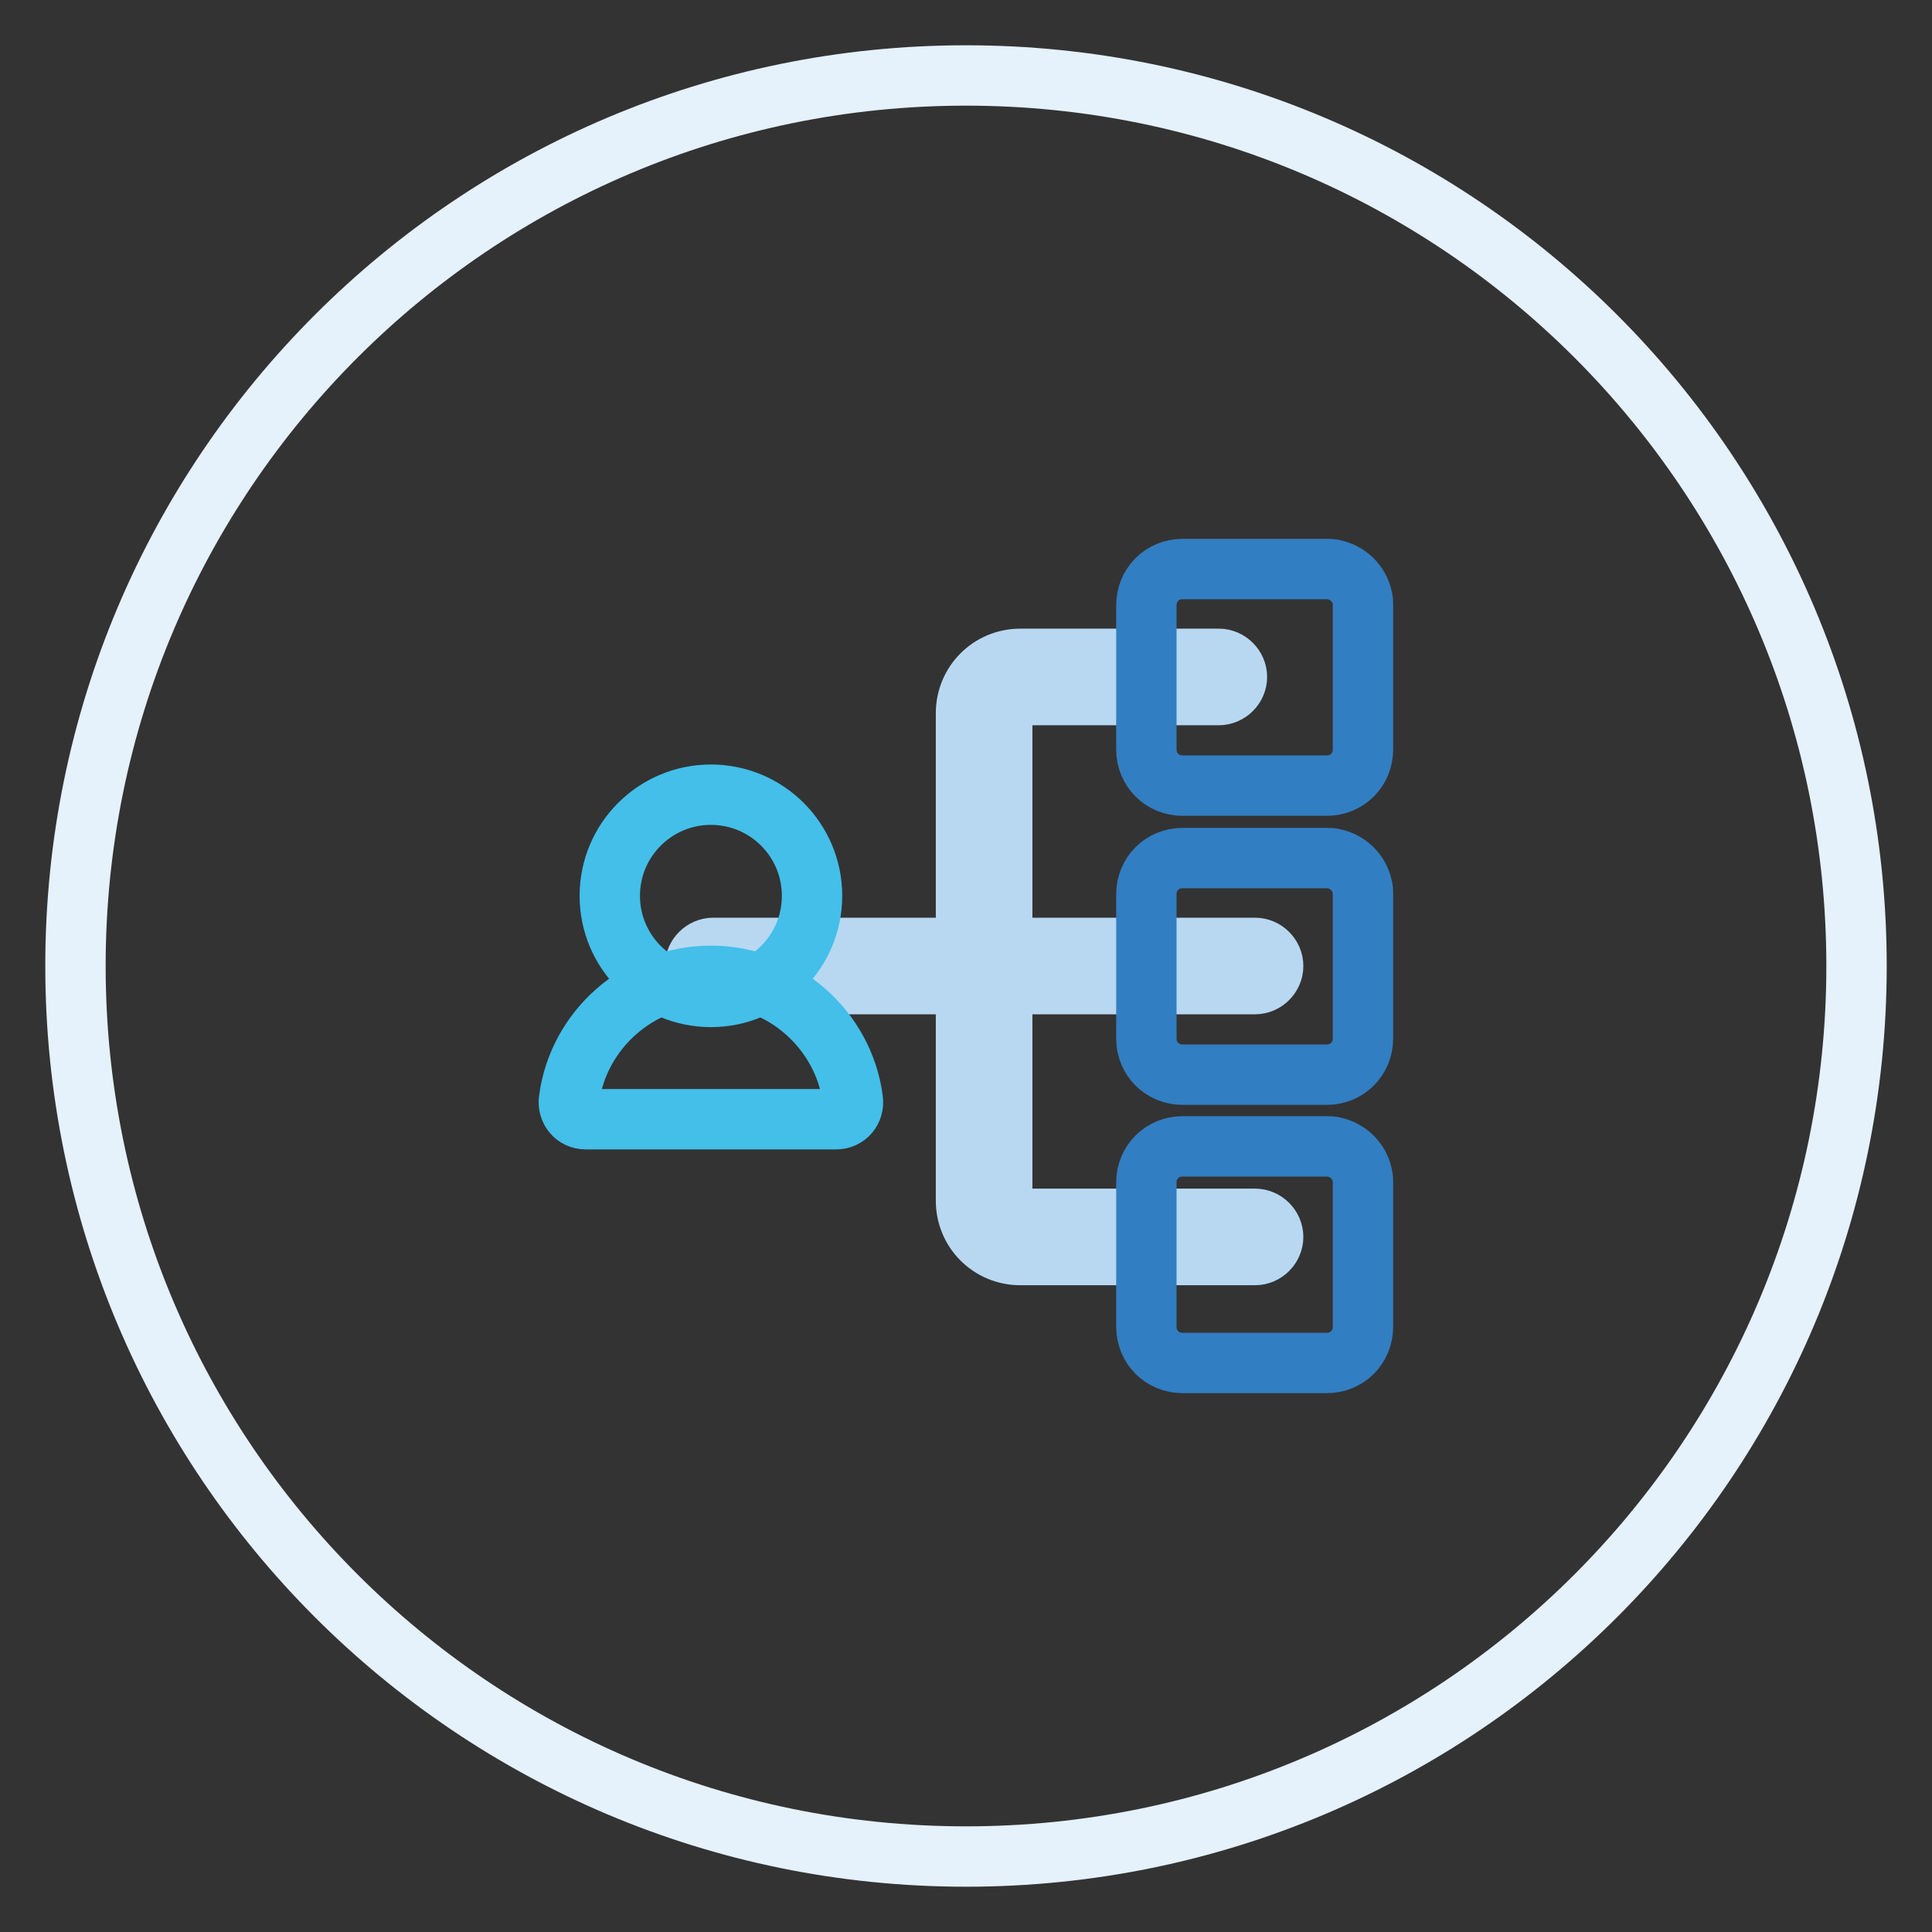 <?xml version="1.0" encoding="utf-8"?>
<!-- Svg Vector Icons : http://www.onlinewebfonts.com/icon -->
<!DOCTYPE svg PUBLIC "-//W3C//DTD SVG 1.1//EN" "http://www.w3.org/Graphics/SVG/1.1/DTD/svg11.dtd">
<svg version="1.1" xmlns="http://www.w3.org/2000/svg" xmlns:xlink="http://www.w3.org/1999/xlink" x="0px" y="0px" viewBox="0 0 256 256" enable-background="new 0 0 256 256" xml:space="preserve">
<rect x="0" y="0" width="256" height="256" fill="#333333" stroke="none"/>
<g> <path stroke-width="8" fill-opacity="0" stroke="#e5f1fb"  d="M10,128c0,65.2,52.8,118,118,118c65.2,0,118-52.8,118-118c0-65.2-52.8-118-118-118C62.8,10,10,62.8,10,128z "/> <path stroke-width="8" fill-opacity="0" stroke="#b8d8f2"  d="M166.3,166.3h-31.1c-4,0-7.2-3.2-7.2-7.2V94.5c0-4,3.2-7.2,7.2-7.2h26.3c1.3,0,2.4,1.1,2.4,2.4 s-1.1,2.4-2.4,2.4h-26.3c-1.3,0-2.4,1.1-2.4,2.4v64.6c0,1.3,1.1,2.4,2.4,2.4h31.1c1.3,0,2.4,1.1,2.4,2.4 C168.7,165.2,167.6,166.3,166.3,166.3z"/> <path stroke-width="8" fill-opacity="0" stroke="#b8d8f2"  d="M166.3,130.4H94.5c-1.3,0-2.4-1.1-2.4-2.4c0-1.3,1.1-2.4,2.4-2.4h71.8c1.3,0,2.4,1.1,2.4,2.4 C168.7,129.3,167.6,130.4,166.3,130.4L166.3,130.4z"/> <path stroke-width="8" fill-opacity="0" stroke="#327ec2"  d="M180.5,117.5c-0.4-1.9-1.9-3.3-3.7-3.7c-0.3-0.1-0.6-0.1-1-0.1h-19.1c-2.7,0-4.8,2.1-4.8,4.8v19.1 c0,2.7,2.1,4.8,4.8,4.8h19.1c2.7,0,4.8-2.1,4.8-4.8v-19.1C180.6,118.1,180.6,117.8,180.5,117.5L180.5,117.5z M180.5,79.2 c-0.4-1.9-1.9-3.3-3.7-3.7c-0.3-0.1-0.6-0.1-1-0.1h-19.1c-2.7,0-4.8,2.1-4.8,4.8v19.1c0,2.7,2.1,4.8,4.8,4.8h19.1 c2.7,0,4.8-2.1,4.8-4.8V80.2C180.6,79.8,180.6,79.5,180.5,79.2z M180.5,155.7c-0.4-1.9-1.9-3.3-3.7-3.7c-0.3-0.1-0.6-0.1-1-0.1 h-19.1c-2.7,0-4.8,2.1-4.8,4.8v19.1c0,2.7,2.1,4.8,4.8,4.8h19.1c2.7,0,4.8-2.1,4.8-4.8v-19.1C180.6,156.4,180.6,156.1,180.5,155.7z "/> <path stroke-width="8" fill-opacity="0" stroke="#43bfe9"  d="M94.2,129.3c9.6,0,17.6,7.2,18.8,16.4c0.2,1.4-0.8,2.6-2.2,2.6H77.6c-1.4,0-2.4-1.2-2.2-2.6 C76.6,136.5,84.6,129.3,94.2,129.3z"/> <path stroke-width="8" fill-opacity="0" stroke="#43bfe9"  d="M80.8,118.7c0,7.4,6,13.4,13.4,13.4c7.4,0,13.4-6,13.4-13.4c0,0,0,0,0,0c0-7.4-6-13.4-13.4-13.4 C86.8,105.3,80.8,111.3,80.8,118.7L80.8,118.7z"/></g>
</svg>